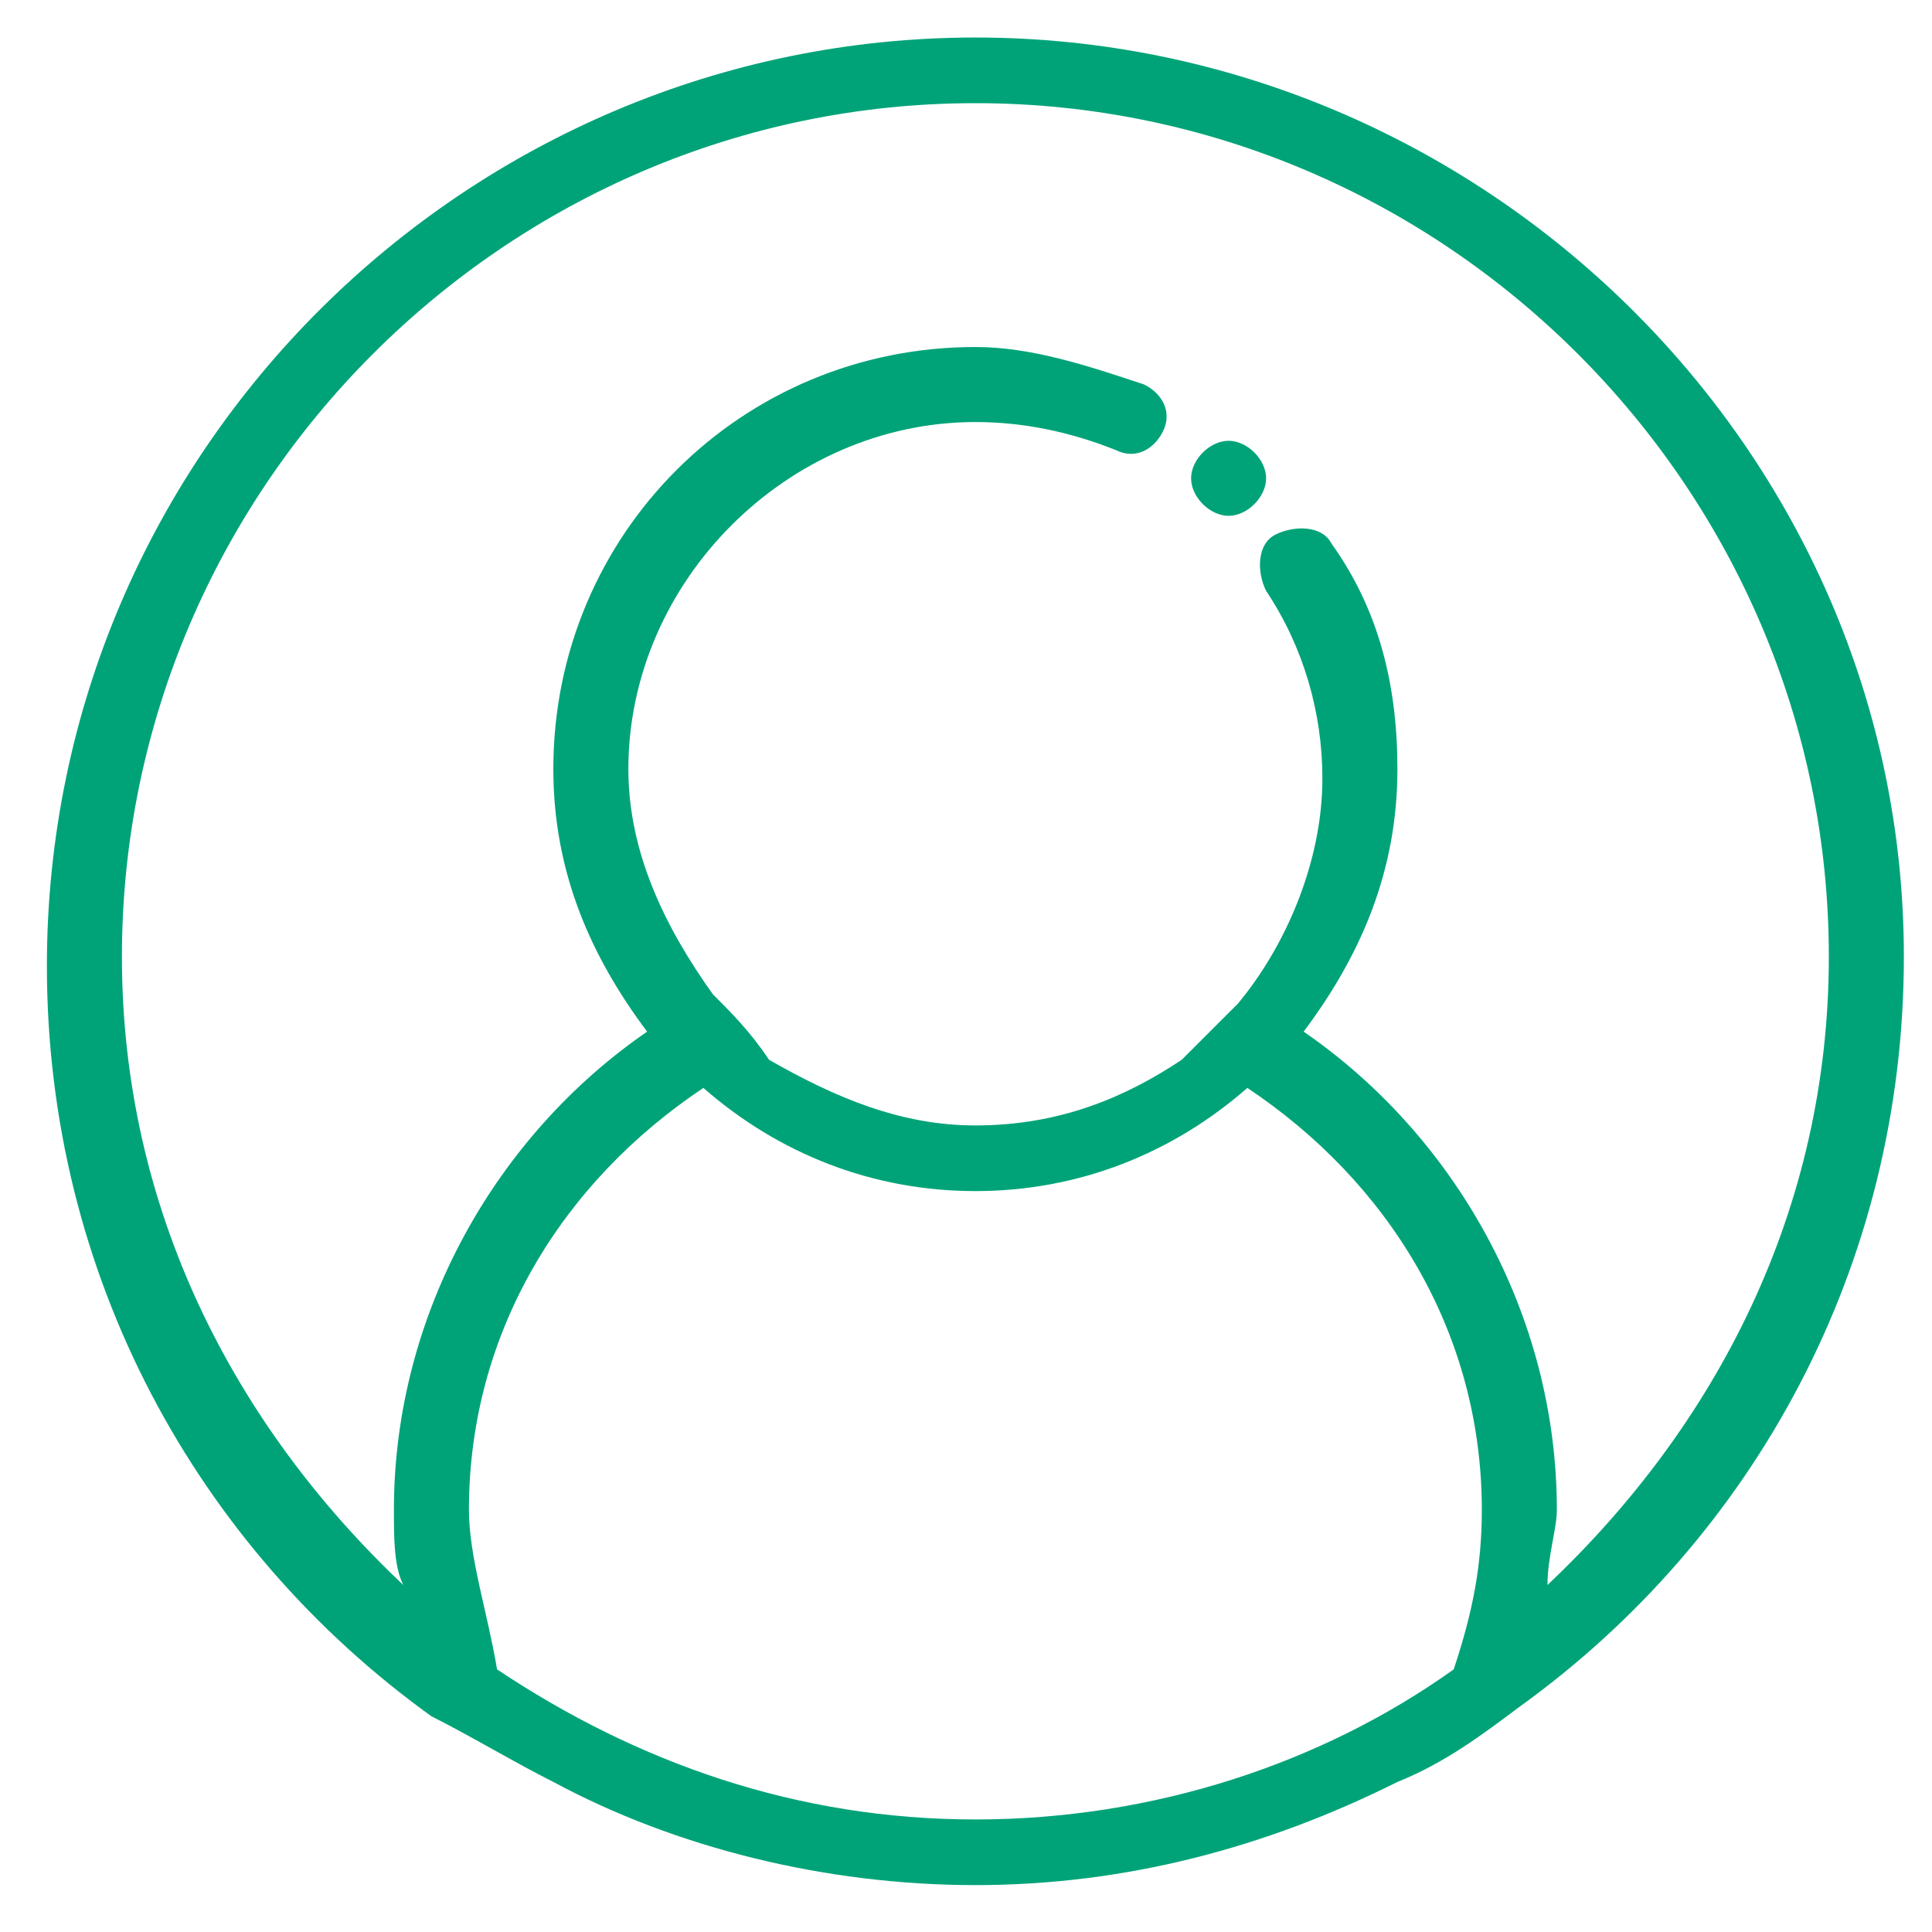 <?xml version="1.0" encoding="utf-8"?>
<!-- Generator: Adobe Illustrator 23.0.2, SVG Export Plug-In . SVG Version: 6.00 Build 0)  -->
<svg version="1.1" id="Calque_1" xmlns="http://www.w3.org/2000/svg" xmlns:xlink="http://www.w3.org/1999/xlink" x="0px" y="0px"
	 viewBox="0 0 20.6 20.6" style="enable-background:new 0 0 20.6 20.6;" xml:space="preserve">
<style type="text/css">
	.st0{fill:#00A378;}
</style>
<title>Connexion</title>
<g>
	<path class="st0" d="M10.4,0.4c-5.4,0-9.9,4.4-9.9,9.9c0,3.3,1.6,6.2,4.1,8C5,18.5,5.5,18.8,5.9,19c1.3,0.7,2.9,1.1,4.5,1.1
		c1.6,0,3.1-0.4,4.5-1.1c0.5-0.2,0.9-0.5,1.3-0.8c2.5-1.8,4.1-4.7,4.1-8C20.3,4.8,15.8,0.4,10.4,0.4z M15.5,17.8
		c-1.4,1-3.2,1.6-5.1,1.6c-1.9,0-3.6-0.6-5.1-1.6C5.2,17.2,5,16.6,5,16.1c0-1.9,1-3.5,2.5-4.5c0.8,0.7,1.8,1.1,2.9,1.1
		c1.1,0,2.1-0.4,2.9-1.1c1.5,1,2.5,2.6,2.5,4.5C15.8,16.7,15.7,17.2,15.5,17.8z M16.5,16.9c0-0.3,0.1-0.6,0.1-0.8
		c0-2.1-1.1-4-2.7-5.1c0.6-0.8,1-1.7,1-2.8c0-0.9-0.2-1.7-0.7-2.4c-0.1-0.2-0.4-0.2-0.6-0.1c-0.2,0.1-0.2,0.4-0.1,0.6
		c0.4,0.6,0.6,1.3,0.6,2c0,0.9-0.4,1.8-0.9,2.4c-0.2,0.2-0.4,0.4-0.6,0.6C12,11.7,11.3,12,10.4,12c-0.8,0-1.5-0.3-2.2-0.7
		C8,11,7.8,10.8,7.6,10.6C7.1,9.9,6.7,9.1,6.7,8.2c0-2,1.7-3.7,3.7-3.7c0.5,0,1,0.1,1.5,0.3c0.2,0.1,0.4,0,0.5-0.2
		c0.1-0.2,0-0.4-0.2-0.5c-0.6-0.2-1.2-0.4-1.8-0.4c-2.5,0-4.5,2-4.5,4.5c0,1.1,0.4,2,1,2.8c-1.6,1.1-2.7,3-2.7,5.1
		c0,0.3,0,0.6,0.1,0.8c-1.8-1.7-3-4-3-6.7c0-5,4.1-9.1,9.1-9.1s9.1,4.1,9.1,9.1C19.5,12.9,18.3,15.2,16.5,16.9z"/>
	<path class="st0" d="M13.1,4.7c-0.2,0-0.4,0.2-0.4,0.4s0.2,0.4,0.4,0.4c0.2,0,0.4-0.2,0.4-0.4S13.3,4.7,13.1,4.7z"/>
</g>
</svg>
